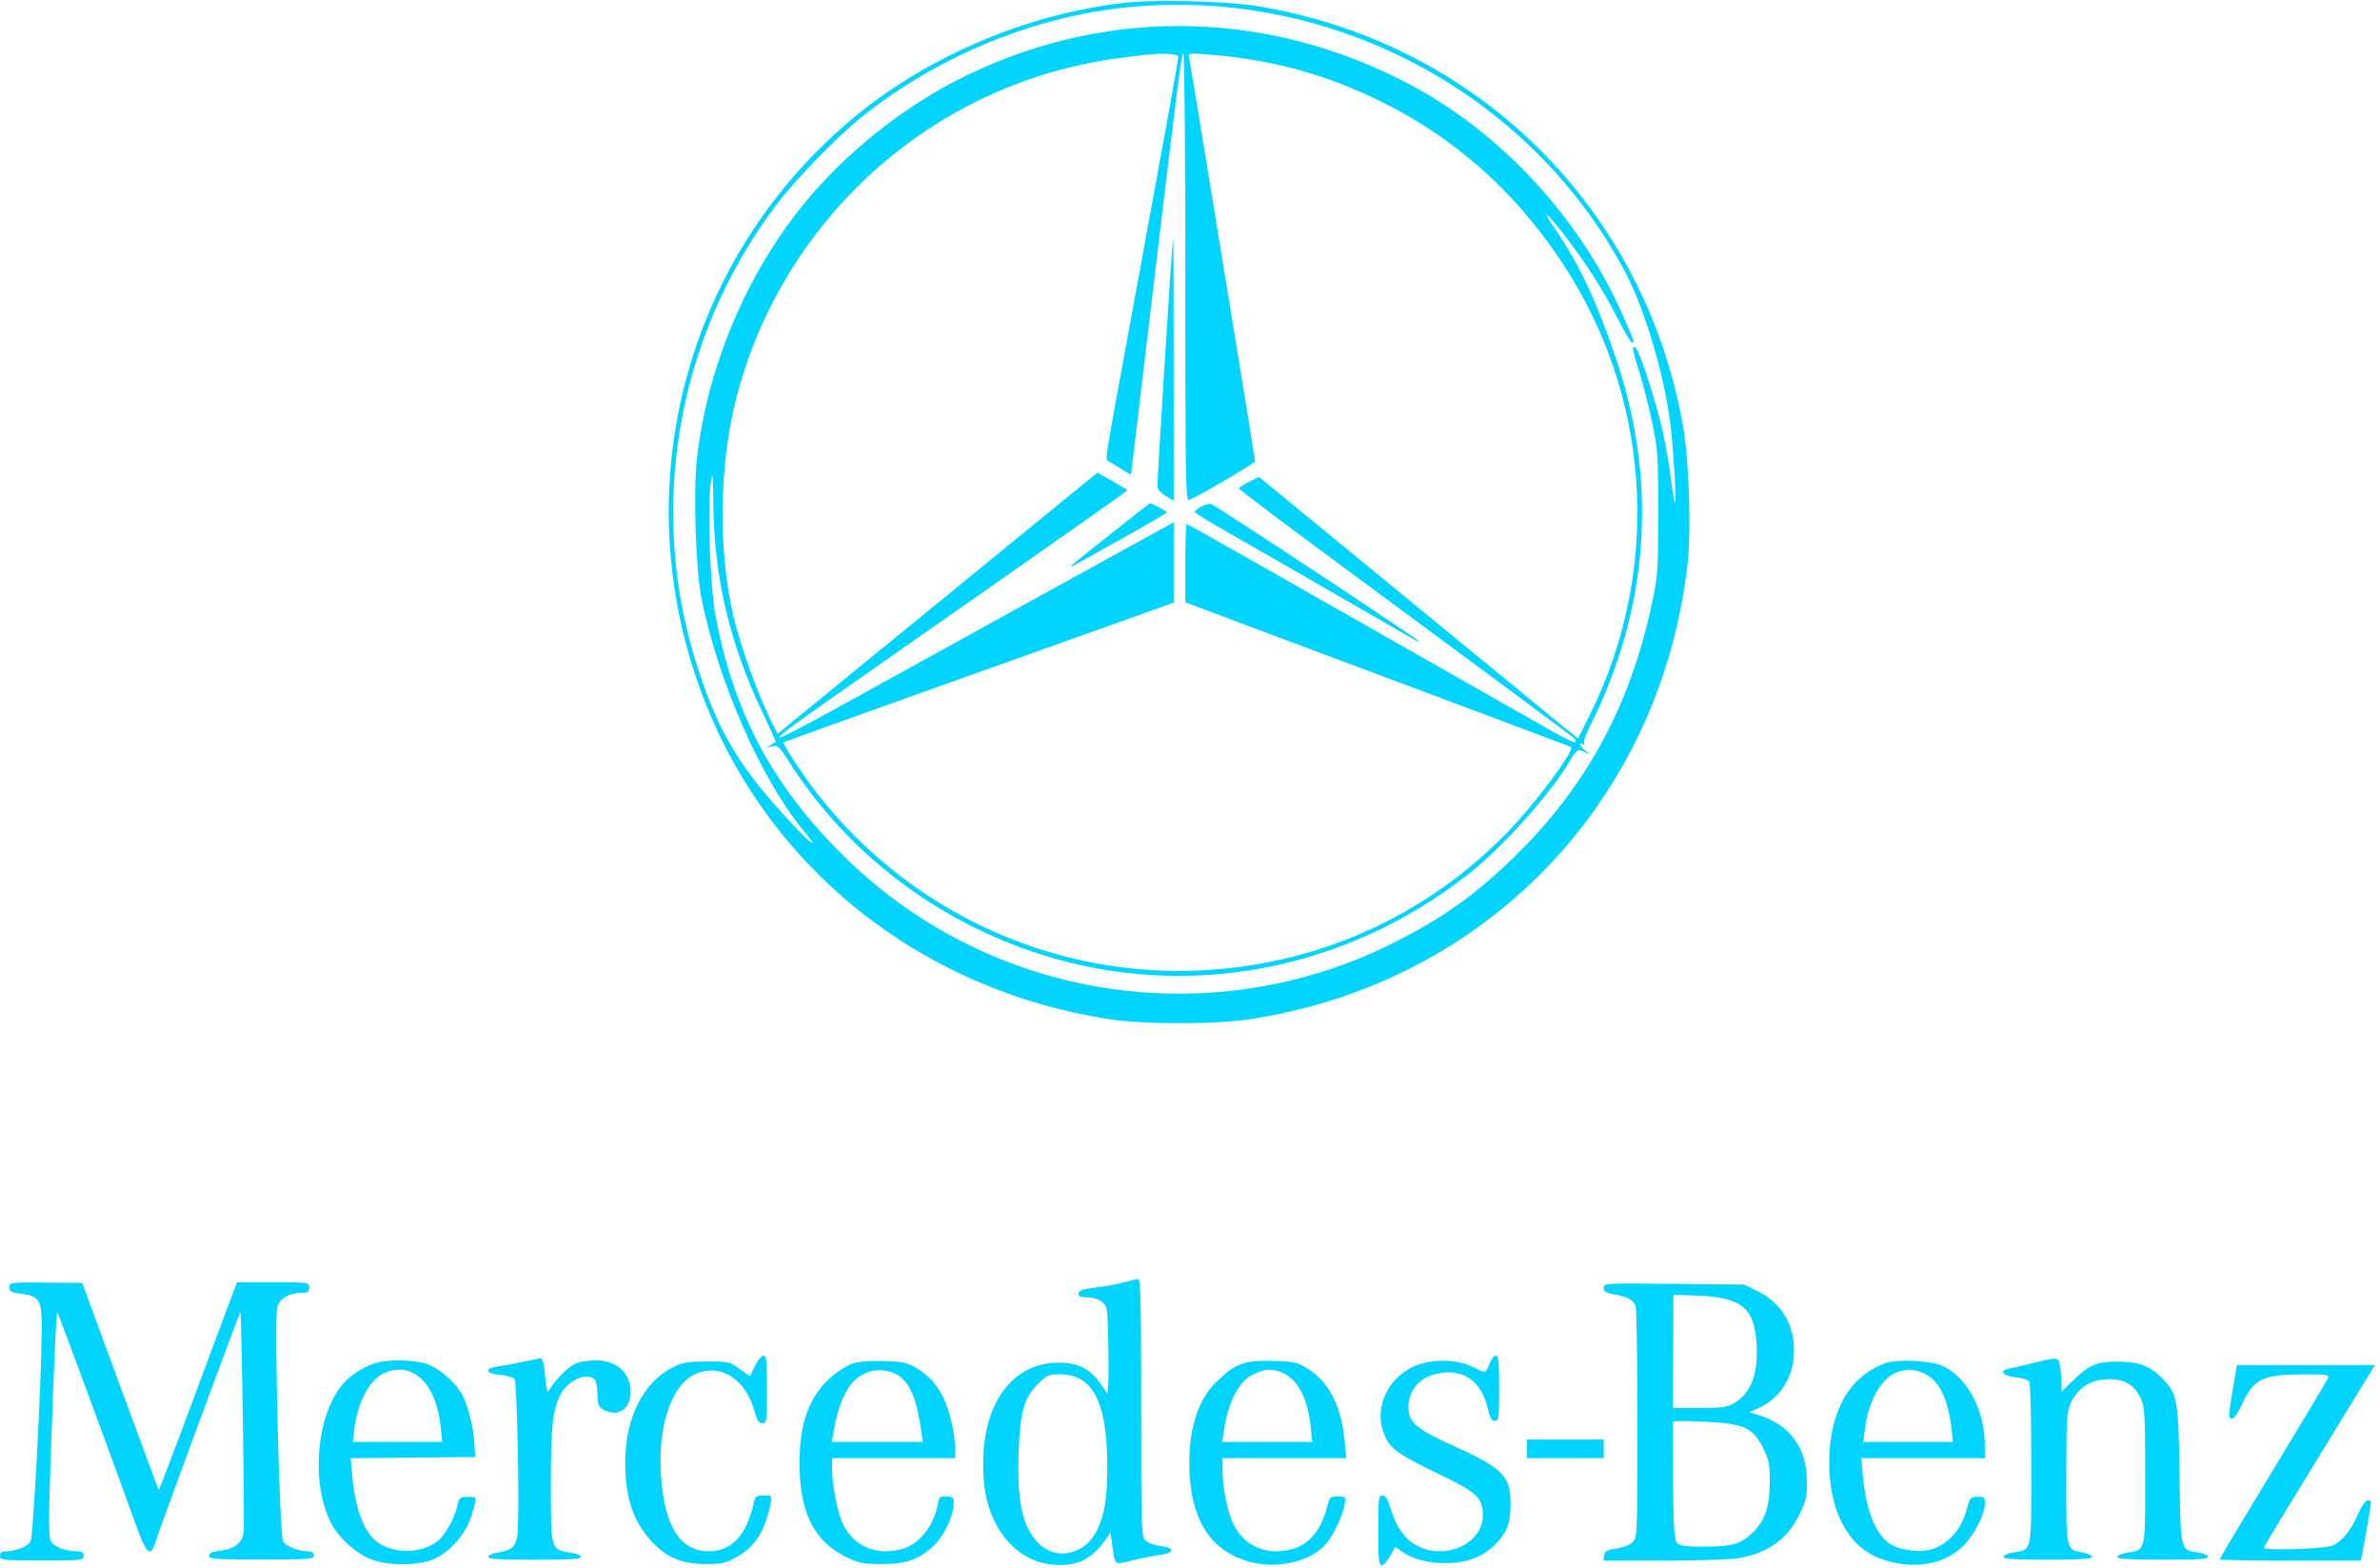 <svg xmlns="http://www.w3.org/2000/svg" width="208" height="137" viewBox="0 0 208 137" fill="none"><g clip-path="url(#clip0_266_277)"><path fill-rule="evenodd" clip-rule="evenodd" d="M98.617 0.214C89.987 1.1 81.066 4.866 74.445 10.417C59.907 22.606 54.656 42.538 61.269 60.437C66.922 75.74 80.4 86.544 96.992 89.075C100.005 89.534 106.147 89.536 109.18 89.079C129.841 85.96 145.122 70.076 147.484 49.264C147.817 46.331 147.617 40.276 147.087 37.253C143.735 18.114 128.915 3.553 109.688 0.508C107.16 0.108 101.193 -0.051 98.617 0.214ZM97.703 0.731C89.796 1.681 81.746 5.087 75.359 10.184C73.191 11.914 69.542 15.66 67.872 17.869C59.06 29.524 56.499 44.746 61.029 58.525C62.886 64.17 64.629 67.051 69.107 71.875C70.894 73.8 71.675 74.343 70.327 72.724C66.578 68.222 62.841 59.776 61.321 52.371C60.797 49.817 60.573 42.93 60.918 39.983C61.842 32.09 65.154 24.162 70.093 18.021C73.865 13.33 79.145 9.147 84.602 6.526C97.137 0.505 111.27 0.893 123.602 7.597C131.418 11.846 138.136 19.197 141.806 27.516C142.891 29.977 142.873 29.924 142.621 29.924C142.525 29.924 141.966 28.985 141.38 27.838C140.116 25.361 138.548 22.901 136.803 20.656C135.063 18.418 134.615 18.11 135.944 20.066C138.064 23.187 139.536 26.331 141.239 31.373C143.999 39.551 144.243 47.769 141.96 55.777C141.225 58.358 140.187 61.032 139.099 63.147C138.646 64.028 138.359 64.822 138.443 64.96C138.539 65.115 138.508 65.151 138.36 65.059C137.925 64.79 138.12 65.292 138.582 65.631C139.029 65.96 139.029 65.963 138.595 65.758C137.905 65.432 137.792 65.488 137.239 66.435C135.531 69.355 131.326 74.047 128.273 76.438C117.512 84.867 103.698 87.454 91 83.42C81.85 80.512 74.041 74.547 68.977 66.598C68.103 65.225 67.98 65.113 67.477 65.226C66.985 65.338 66.971 65.326 67.336 65.114C67.559 64.984 67.767 64.859 67.796 64.836C67.826 64.814 67.307 63.659 66.643 62.271C63.767 56.259 62.39 50.391 62.335 43.909C62.312 41.322 62.29 41.147 62.119 42.24C61.801 44.273 62.055 51.263 62.543 53.874C64.149 62.476 67.706 69.013 74.161 75.222C86.874 87.451 105.975 90.332 121.773 82.402C126.068 80.247 128.89 78.242 132.306 74.919C138.602 68.796 142.456 61.718 144.363 52.778C144.888 50.319 144.918 49.889 144.918 44.785C144.918 39.677 144.888 39.252 144.362 36.785C144.056 35.352 143.537 33.34 143.208 32.315C142.639 30.542 142.578 30.024 142.988 30.447C143.334 30.803 144.797 35.374 145.308 37.691C145.588 38.961 145.919 40.867 146.043 41.927C146.167 42.987 146.322 43.903 146.386 43.963C146.532 44.099 146.309 40.057 146.028 37.456C145.564 33.169 143.827 27.196 142.076 23.863C133.679 7.88 115.797 -1.442 97.703 0.731ZM99.938 4.811C99.658 4.851 98.607 4.983 97.602 5.103C96.596 5.222 94.71 5.584 93.41 5.905C79.144 9.435 67.898 20.663 64.305 34.964C62.84 40.795 62.757 48.066 64.089 53.823C64.721 56.557 66.308 60.908 67.575 63.382L67.958 64.131L73.639 59.489C76.764 56.937 83.052 51.801 87.613 48.077L95.906 41.306L97.211 42.037C97.928 42.44 98.516 42.802 98.516 42.842C98.516 42.92 94.34 45.861 79.625 56.147C69 63.573 67.971 64.318 68.125 64.473C68.185 64.534 70.318 63.431 72.863 62.024C75.409 60.617 83.137 56.354 90.035 52.552L102.578 45.639V49.154V52.669L85.566 58.737C76.21 62.075 68.52 64.832 68.478 64.864C68.436 64.896 68.705 65.407 69.076 65.999C76.707 78.167 90.264 85.369 104.508 84.822C114.908 84.423 124.418 80.213 131.692 72.789C134.095 70.337 137.666 65.551 137.294 65.282C137.249 65.249 132.229 63.36 126.141 61.085C120.052 58.81 112.488 55.98 109.332 54.795L103.594 52.641V49.222C103.594 47.341 103.643 45.802 103.703 45.802C103.763 45.802 105.888 46.983 108.425 48.427C110.963 49.87 117.746 53.728 123.5 56.998C129.254 60.269 134.766 63.404 135.75 63.964C136.734 64.523 137.596 64.925 137.666 64.855C137.736 64.784 137.708 64.647 137.604 64.549C137.34 64.302 129.388 58.404 117.956 49.975C112.64 46.057 108.285 42.781 108.278 42.695C108.271 42.61 108.663 42.347 109.148 42.11L110.031 41.68L122.402 51.836C129.206 57.421 135.479 62.566 136.342 63.269L137.91 64.547L138.906 62.554C145.044 50.27 144.405 35.67 137.22 24.05C133.129 17.433 127.679 12.384 121.012 9.033C116.029 6.529 111.252 5.207 105.586 4.765C103.925 4.636 103.826 4.65 103.912 5.011C103.962 5.222 104.464 8.234 105.026 11.705C105.589 15.176 106.868 22.995 107.869 29.081C108.869 35.167 109.688 40.223 109.688 40.316C109.688 40.476 104.707 43.393 103.949 43.677C103.612 43.803 103.594 42.794 103.594 24.246C103.594 13.486 103.517 4.682 103.423 4.682C103.249 4.682 102.926 7.226 100.315 29.149L98.843 41.503L98.019 40.999C97.566 40.722 97.066 40.418 96.907 40.323C96.564 40.117 96.431 40.976 98.819 27.99C101.73 12.166 102.984 5.226 102.984 4.946C102.984 4.69 101.293 4.615 99.938 4.811ZM101.806 31.4C101.44 37.25 101.144 42.233 101.148 42.474C101.153 42.754 101.413 43.064 101.867 43.333L102.578 43.753V32.258C102.578 25.936 102.554 20.764 102.525 20.764C102.495 20.764 102.172 25.55 101.806 31.4ZM97.094 46.641C93.163 49.749 92.975 49.923 94.453 49.084C95.068 48.735 97.009 47.648 98.767 46.668C100.526 45.688 101.966 44.835 101.967 44.771C101.969 44.674 100.618 43.951 100.489 43.98C100.465 43.986 98.937 45.183 97.094 46.641ZM104.965 44.285C104.658 44.455 104.409 44.66 104.412 44.74C104.416 44.821 105.81 45.677 107.51 46.644C109.21 47.61 113.298 49.957 116.594 51.859C119.889 53.761 122.952 55.528 123.398 55.785C123.845 56.042 124.12 56.158 124.008 56.042C123.627 55.648 106.171 44.119 105.847 44.047C105.669 44.008 105.272 44.115 104.965 44.285ZM98.212 112.073C97.655 112.226 96.695 112.409 96.08 112.478C94.556 112.651 94.25 112.754 94.25 113.095C94.25 113.298 94.49 113.386 95.04 113.386C95.515 113.386 96.021 113.541 96.309 113.775C96.768 114.147 96.792 114.295 96.856 117.185C96.893 118.846 96.893 120.566 96.856 121.006L96.789 121.806L96.194 120.942C95.289 119.628 94.21 119.086 92.506 119.088C88.519 119.094 85.934 122.548 85.925 127.88C85.921 129.971 86.198 131.419 86.878 132.858C87.943 135.116 89.82 136.544 91.979 136.738C94.009 136.921 95.323 136.334 96.483 134.73L97.048 133.949L97.187 134.915C97.471 136.886 97.321 136.764 98.985 136.364C99.788 136.171 100.879 135.954 101.41 135.883C102.675 135.713 102.7 135.258 101.453 135.117C100.945 135.059 100.351 134.85 100.132 134.651C99.746 134.301 99.734 133.954 99.734 123.024C99.734 114.137 99.681 111.762 99.481 111.776C99.341 111.786 98.77 111.92 98.212 112.073ZM0.813 112.495C0.812 112.86 0.971 112.948 1.836 113.063C3.464 113.279 3.658 113.603 3.647 116.084C3.625 120.633 2.914 134.258 2.675 134.701C2.436 135.145 1.351 135.572 0.457 135.574C0.14 135.575 0 135.696 0 135.971C0 136.348 0.171 136.367 3.656 136.368C7.148 136.37 7.312 136.352 7.312 135.973C7.312 135.675 7.172 135.575 6.754 135.574C5.679 135.572 4.661 135.163 4.422 134.637C4.25 134.26 4.255 132.364 4.439 127.169C4.761 118.102 4.922 114.586 5.008 114.673C5.096 114.761 10.345 128.965 11.699 132.776C12.796 135.862 13.147 136.226 13.593 134.734C13.881 133.771 20.898 114.767 21.006 114.659C21.105 114.56 21.383 132.855 21.297 133.825C21.209 134.818 20.528 135.374 19.218 135.522C18.534 135.599 18.281 135.717 18.281 135.958C18.281 136.252 18.774 136.288 22.852 136.288C27.069 136.288 27.422 136.26 27.422 135.931C27.422 135.698 27.264 135.575 26.965 135.574C26.076 135.572 24.986 135.144 24.739 134.701C24.43 134.145 23.959 115.278 24.228 114.235C24.422 113.484 25.295 112.979 26.4 112.979C26.903 112.979 27.016 112.896 27.015 112.521C27.015 112.066 26.996 112.063 23.865 112.063H20.715L20.136 113.59C19.818 114.43 18.292 118.525 16.744 122.691C15.197 126.857 13.904 130.238 13.871 130.205C13.838 130.172 12.32 126.088 10.498 121.13L7.185 112.115L3.999 112.089C0.879 112.064 0.813 112.072 0.813 112.495ZM140.156 112.547C140.156 112.867 140.329 112.989 140.918 113.087C142.22 113.303 142.793 113.61 142.952 114.176C143.034 114.469 143.102 119.127 143.102 124.526C143.102 134.208 143.096 134.348 142.678 134.767C142.427 135.018 141.846 135.25 141.256 135.335C140.429 135.452 140.247 135.555 140.193 135.933L140.128 136.389L145.373 136.388C148.257 136.387 151.197 136.292 151.904 136.177C154.461 135.761 156.2 134.525 157.258 132.37C157.836 131.193 157.923 130.811 157.917 129.478C157.903 126.517 156.421 124.489 153.664 123.658L152.852 123.414L153.577 123.107C155.398 122.339 156.598 120.63 156.763 118.568C156.968 116.012 155.82 113.927 153.608 112.839L152.445 112.267L146.301 112.2C140.238 112.134 140.156 112.139 140.156 112.547ZM146.246 113.205C146.244 113.249 146.235 115.483 146.226 118.17L146.21 123.056L148.518 123.052C150.467 123.048 150.936 122.983 151.533 122.634C153.009 121.77 153.655 120.118 153.522 117.555C153.355 114.338 152.272 113.411 148.47 113.231C147.249 113.173 146.248 113.161 146.246 113.205ZM65.978 119.379L65.54 120.283L64.638 119.634C63.773 119.011 63.655 118.984 61.778 118.984C60.151 118.984 59.662 119.063 58.882 119.448C56.222 120.761 54.641 123.884 54.641 127.822C54.641 130.897 55.347 132.994 56.97 134.732C58.272 136.128 59.575 136.671 61.648 136.683C63.096 136.691 63.396 136.624 64.391 136.066C66.02 135.151 66.867 133.804 67.359 131.34C67.485 130.704 67.471 130.689 66.756 130.689C66.122 130.689 66.007 130.765 65.9 131.249C65.254 134.169 63.978 135.566 61.953 135.566C59.438 135.566 58.069 133.41 57.768 128.973C57.45 124.276 58.853 120.571 61.201 119.912C63.355 119.308 65.255 120.734 66.002 123.515C66.175 124.158 66.336 124.379 66.633 124.379C67.01 124.379 67.031 124.224 67.031 121.427C67.031 118.928 66.984 118.475 66.724 118.475C66.555 118.475 66.219 118.882 65.978 119.379ZM130.176 119.188C130.034 119.58 129.842 119.9 129.748 119.9C129.654 119.9 129.195 119.705 128.728 119.466C127.557 118.868 125.697 118.746 124.231 119.173C121.411 119.995 119.902 123 121.045 125.522C121.555 126.649 122.264 127.145 125.791 128.845C129.114 130.446 129.592 130.898 129.593 132.441C129.595 134.846 126.449 136.352 123.952 135.141C122.845 134.604 122.031 133.507 121.554 131.91C121.282 131.002 121.094 130.689 120.821 130.689C120.482 130.689 120.453 130.931 120.453 133.743C120.453 136.261 120.504 136.796 120.745 136.796C120.905 136.796 121.24 136.434 121.488 135.991L121.94 135.186L122.503 135.588C124.004 136.659 126.854 136.929 128.833 136.187C130.062 135.726 131.25 134.617 131.717 133.495C132.106 132.557 132.125 130.494 131.752 129.599C131.318 128.56 130.183 127.774 127.147 126.41C123.782 124.9 123.094 124.321 123.094 123.005C123.094 121.347 124.176 120.227 126.022 119.973C128.038 119.696 129.527 120.856 130.026 123.094C130.211 123.921 130.356 124.175 130.642 124.175C130.987 124.175 131.016 123.958 131.016 121.325C131.016 118.985 130.963 118.475 130.724 118.475C130.564 118.475 130.317 118.796 130.176 119.188ZM45.805 118.996C45.134 119.144 44.152 119.322 43.621 119.392C42.298 119.565 42.336 120.021 43.684 120.151C44.249 120.206 44.82 120.359 44.953 120.492C45.214 120.753 45.433 133.037 45.199 134.296C45.033 135.191 44.666 135.502 43.581 135.665C43.055 135.744 42.656 135.912 42.656 136.056C42.656 136.249 43.62 136.309 46.719 136.309C49.722 136.309 50.781 136.246 50.781 136.067C50.781 135.934 50.363 135.762 49.853 135.685C48.13 135.426 48.141 135.462 48.141 129.783C48.141 124.65 48.29 123.257 48.986 121.877C49.616 120.629 51.291 119.883 51.959 120.552C52.093 120.686 52.205 121.213 52.206 121.722C52.21 122.825 52.337 123.064 53.071 123.343C54.2 123.774 55.114 123.01 55.114 121.636C55.114 119.975 53.898 118.885 52.044 118.883C51.454 118.883 50.677 119.006 50.318 119.157C49.695 119.418 48.499 120.607 48.017 121.443C47.832 121.765 47.766 121.553 47.644 120.257C47.55 119.252 47.411 118.688 47.26 118.703C47.13 118.716 46.475 118.848 45.805 118.996ZM177.633 119.131C176.739 119.347 175.802 119.565 175.551 119.614C174.678 119.787 175.041 120.251 176.131 120.356C176.701 120.411 177.249 120.583 177.347 120.738C177.445 120.893 177.526 124.143 177.528 127.961C177.532 135.78 177.609 135.401 175.957 135.673C175.482 135.751 175.094 135.925 175.094 136.06C175.094 136.242 176.078 136.305 178.953 136.305C181.786 136.305 182.813 136.241 182.813 136.064C182.813 135.932 182.47 135.76 182.051 135.682C180.536 135.401 180.578 135.583 180.583 129.182C180.587 124.074 180.627 123.375 180.96 122.64C181.469 121.517 182.412 120.769 183.531 120.601C185.328 120.331 186.475 120.849 187.091 122.206C187.44 122.977 187.476 123.606 187.48 128.978C187.485 135.66 187.539 135.431 185.905 135.693C185.433 135.769 185.047 135.937 185.047 136.066C185.047 136.235 186.151 136.303 189.008 136.307C192.046 136.311 192.969 136.254 192.969 136.058C192.969 135.913 192.581 135.745 192.067 135.668C190.541 135.439 190.576 135.59 190.483 128.959C190.392 122.415 190.294 121.844 189.05 120.545C187.938 119.384 186.988 119.007 185.148 118.996C183.246 118.986 182.599 119.257 181.137 120.678L180.172 121.615L180.17 120.911C180.168 120.523 180.111 119.862 180.041 119.442C179.897 118.565 179.948 118.571 177.633 119.131ZM32.679 119.164C31.614 119.545 30.563 120.239 29.958 120.959C27.643 123.716 27.141 129.564 28.919 133.079C29.589 134.405 31.216 135.856 32.557 136.324C34.137 136.875 36.771 136.816 38.037 136.201C39.463 135.509 40.737 133.984 41.232 132.38C41.456 131.652 41.603 130.997 41.558 130.924C41.513 130.851 41.173 130.8 40.802 130.811C40.19 130.828 40.112 130.901 39.967 131.602C39.747 132.665 38.868 134.224 38.219 134.705C36.902 135.679 34.901 135.813 33.387 135.029C31.953 134.286 31.07 132.215 30.778 128.911L30.648 127.439L36.084 127.385L41.521 127.331L41.466 126.211C41.4 124.853 40.93 122.932 40.423 121.948C39.909 120.95 38.671 119.8 37.578 119.305C36.499 118.817 33.861 118.741 32.679 119.164ZM74.4 119.208C73.928 119.382 73.101 119.92 72.564 120.405C70.701 122.082 69.875 124.38 69.875 127.877C69.875 132.255 71.172 134.779 74.131 136.162C75.083 136.606 75.542 136.688 77.086 136.685C79.146 136.682 80.216 136.318 81.506 135.183C82.37 134.423 83.274 132.643 83.338 131.575C83.38 130.877 83.344 130.828 82.742 130.778C82.153 130.729 82.09 130.783 81.964 131.456C81.61 133.347 80.339 134.95 78.869 135.359C76.638 135.98 74.685 135.189 73.701 133.267C73.228 132.341 72.719 129.838 72.719 128.432V127.432H78.102H83.484L83.477 126.567C83.468 125.406 83.035 123.465 82.535 122.343C81.983 121.104 81.19 120.205 80.067 119.546C79.252 119.067 78.878 118.988 77.194 118.944C75.837 118.907 75.001 118.987 74.4 119.208ZM108.619 119.162C107.758 119.483 107.475 119.677 106.369 120.704C104.802 122.158 103.952 124.619 103.941 127.727C103.924 132.683 105.707 135.589 109.336 136.521C111.745 137.139 114.615 136.433 115.906 134.903C116.559 134.129 117.328 132.498 117.507 131.504C117.633 130.801 117.625 130.791 116.924 130.785C116.252 130.779 116.201 130.828 115.987 131.678C115.486 133.672 114.438 134.957 112.982 135.363C110.761 135.981 108.808 135.185 107.824 133.263C107.305 132.248 106.852 130.087 106.847 128.603L106.844 127.432H112.253H117.662L117.519 125.98C117.21 122.839 116.159 120.772 114.277 119.606C113.391 119.057 113.101 118.991 111.339 118.937C110.029 118.897 109.131 118.972 108.619 119.162ZM164.71 119.152C161.582 120.322 159.866 123.399 159.866 127.84C159.866 132.034 161.508 135.149 164.264 136.182C166.928 137.181 169.611 136.85 171.36 135.307C172.401 134.389 173.468 132.412 173.469 131.402C173.469 130.846 173.41 130.793 172.817 130.811C172.222 130.828 172.145 130.907 171.936 131.727C171.462 133.579 170.371 134.884 168.887 135.375C167.876 135.71 166.124 135.511 165.237 134.961C163.923 134.147 163.09 132.081 162.798 128.908L162.662 127.432H168.065H173.469V126.425C173.469 123.34 172.052 120.547 169.928 119.441C168.885 118.898 165.84 118.73 164.71 119.152ZM195.145 121.376C194.721 123.895 194.72 123.972 195.09 123.972C195.252 123.972 195.625 123.433 195.921 122.771C196.94 120.495 197.715 120.117 201.369 120.109C203.387 120.104 203.563 120.134 203.439 120.46C203.364 120.656 201.206 124.267 198.643 128.484C196.081 132.701 193.984 136.205 193.984 136.27C193.984 136.336 196.762 136.389 200.157 136.389H206.329L206.758 134.08C206.994 132.81 207.188 131.613 207.188 131.419C207.188 130.702 206.527 131.221 206.1 132.272C205.536 133.662 204.67 134.73 203.817 135.087C203.166 135.36 197.844 135.521 197.844 135.268C197.844 135.212 198.698 133.769 199.742 132.062C200.786 130.356 202.972 126.784 204.6 124.124L207.559 119.29H201.527H195.496L195.145 121.376ZM33.607 119.983C32.318 120.546 31.267 122.483 30.974 124.841L30.828 126.007H34.739H38.65L38.514 124.674C38.128 120.902 36.051 118.916 33.607 119.983ZM75.405 120.117C74.136 120.763 73.297 122.431 72.828 125.244L72.7 126.007H76.673H80.645L80.526 125.142C80.008 121.38 79.122 119.966 77.16 119.765C76.516 119.699 76.036 119.795 75.405 120.117ZM109.555 120.09C108.288 120.666 107.336 122.483 106.961 125.04L106.819 126.007H110.752H114.685L114.553 124.728C114.213 121.437 112.87 119.672 110.729 119.701C110.547 119.704 110.019 119.879 109.555 120.09ZM165.638 119.983C164.354 120.544 163.252 122.579 162.981 124.892L162.85 126.007H166.764H170.677L170.54 124.791C170.241 122.138 169.419 120.547 168.051 119.975C167.227 119.629 166.442 119.632 165.638 119.983ZM90.691 120.971C89.484 122.18 89.151 123.373 89.023 126.951C88.867 131.277 89.367 133.514 90.802 134.911C92.347 136.416 94.808 135.86 95.856 133.768C96.544 132.396 96.78 130.89 96.768 127.941C96.746 122.508 95.484 120.107 92.649 120.105C91.633 120.104 91.495 120.165 90.691 120.971ZM146.227 124.246C146.215 124.319 146.205 124.562 146.205 124.786C146.205 132.935 146.263 134.541 146.569 134.848C146.816 135.095 147.337 135.168 148.854 135.167C151.39 135.165 152.185 134.931 153.24 133.874C154.298 132.813 154.682 131.598 154.673 129.339C154.667 127.911 154.583 127.519 154.063 126.5C153.169 124.748 152.394 124.407 148.935 124.241C147.458 124.17 146.24 124.172 146.227 124.246ZM133.453 126.618V127.432H136.805H140.156V126.618V125.804H136.805H133.453V126.618Z" fill="#01D4FF"></path></g><defs><clipPath id="clip0_266_277"><rect width="208" height="137" fill="white"></rect></clipPath></defs></svg>